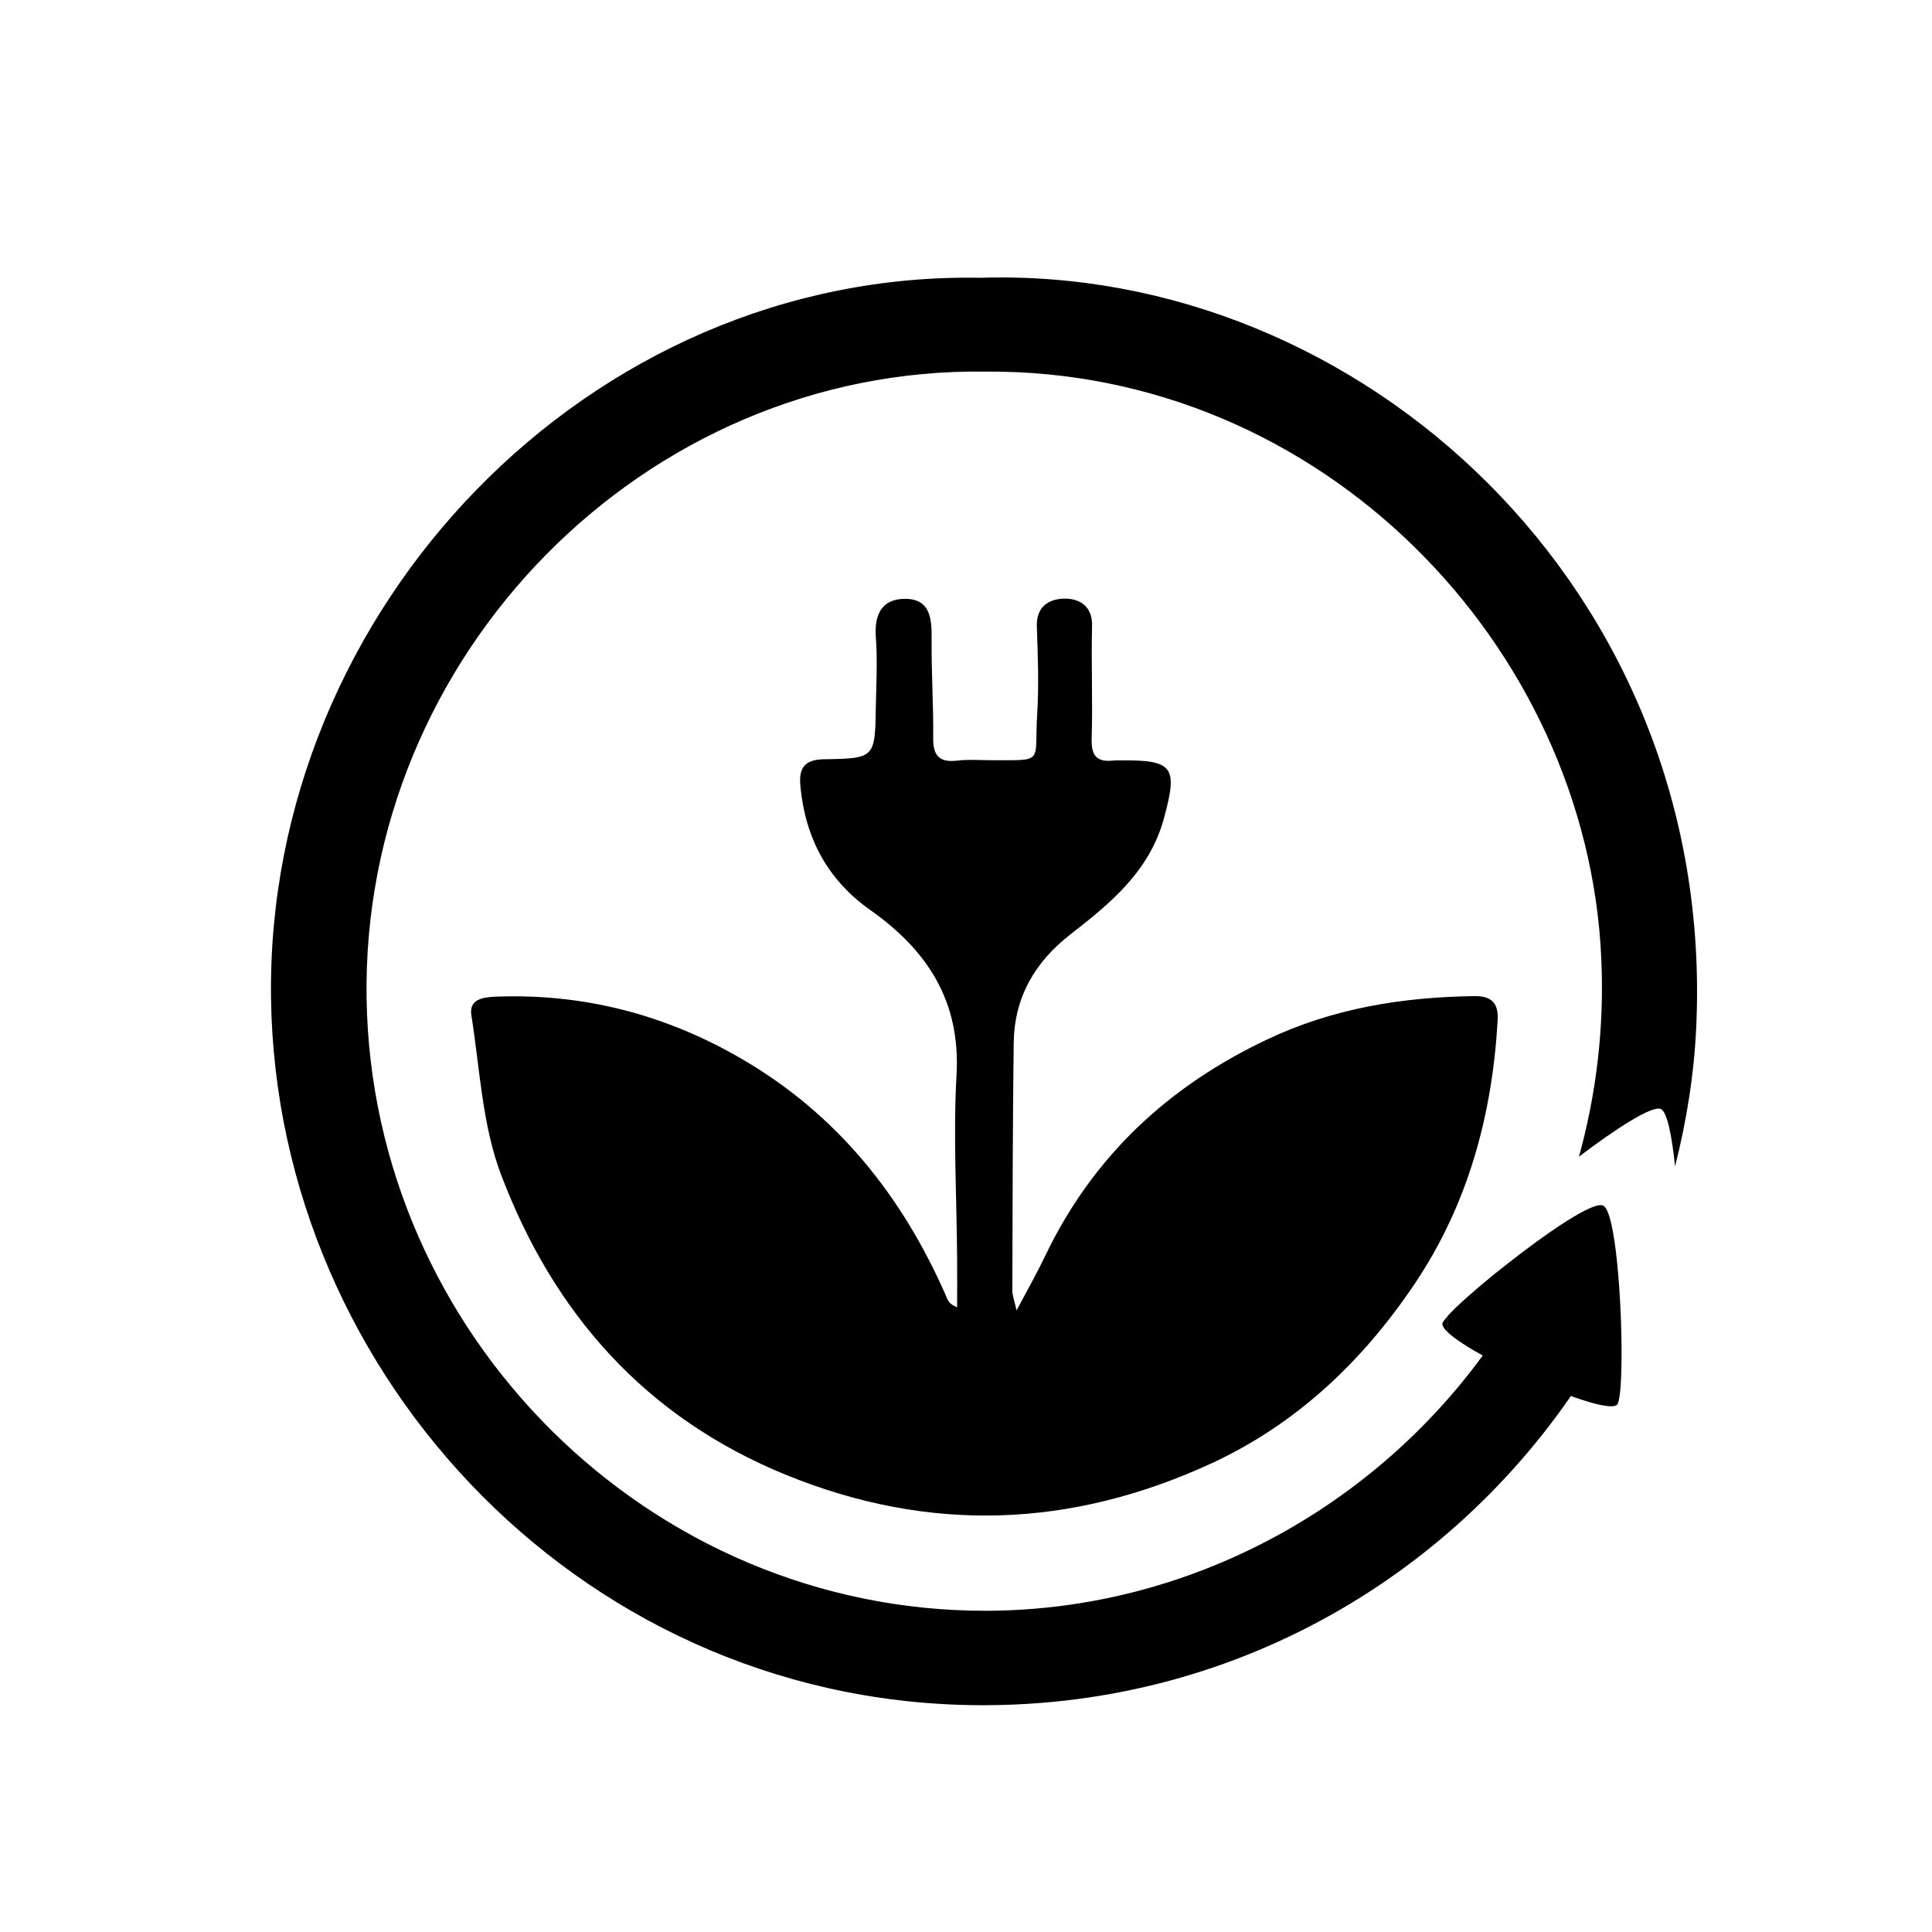 <?xml version="1.0" encoding="UTF-8" standalone="no"?><!DOCTYPE svg PUBLIC "-//W3C//DTD SVG 1.1//EN" "http://www.w3.org/Graphics/SVG/1.1/DTD/svg11.dtd"><svg width="100%" height="100%" viewBox="0 0 417 417" version="1.1" xmlns="http://www.w3.org/2000/svg" xmlns:xlink="http://www.w3.org/1999/xlink" xml:space="preserve" xmlns:serif="http://www.serif.com/" style="fill-rule:evenodd;clip-rule:evenodd;stroke-linejoin:round;stroke-miterlimit:2;"><g><g><path d="M325,263.208c1.833,-2.041 5.625,-5.416 10.083,-9.041l-10.083,0l0,9.041Z" style="fill:none;fill-rule:nonzero;"/><path d="M323.875,264.667c0.167,-0.334 0.583,-0.875 1.125,-1.459l0,-9.041l10.083,0c1.834,-1.5 3.792,-3 5.75,-4.5c3.709,-13.375 5.5,-27.667 4.834,-42.667c-2.917,-67.458 -60.167,-127.292 -132.834,-126.792c-73.75,-1.083 -134.875,61.334 -133.666,135.375c1.166,72.5 61.041,132.209 133.708,132.084c45.667,-0.084 88,-24.375 112.125,-62.375l0,-18.584c-0.917,-0.833 -1.333,-1.541 -1.125,-2.041Zm-0.667,-44.292c-1.208,20.5 -6.416,39.833 -17.958,56.917c-11.25,16.666 -25.5,30.25 -43.958,38.75c-30.125,13.833 -60.542,15.083 -91.584,2.458c-30.416,-12.417 -50.291,-34.875 -61.583,-64.792c-4.083,-10.75 -4.583,-22.833 -6.417,-34.375c-0.541,-3.5 2.417,-3.958 5.167,-4.083c19,-0.75 36.708,3.917 53.083,13.375c20.709,12 34.875,29.792 44.334,51.542c0.333,0.75 0.708,1.5 2.25,2.125c0,-3.542 0.041,-7.084 0,-10.584c-0.084,-13.208 -0.875,-26.458 -0.125,-39.625c0.916,-15.916 -6.292,-26.833 -18.625,-35.541c-9.209,-6.5 -14.042,-15.584 -15.084,-26.792c-0.375,-4.042 1.042,-5.667 5.125,-5.75c10.959,-0.208 11,-0.292 11.167,-11.417c0.083,-4.958 0.375,-9.916 0,-14.875c-0.333,-4.875 1.25,-8.25 6.208,-8.333c5.5,-0.083 5.875,4.125 5.834,8.583c-0.084,7.167 0.416,14.292 0.333,21.459c-0.042,3.875 1.417,5.333 5.25,4.875c2.333,-0.292 4.75,-0.042 7.167,-0.084c11.875,-0.041 9.333,0.834 10.041,-10.166c0.417,-6.209 0.125,-12.5 -0.083,-18.709c-0.167,-4.5 2.917,-6.041 6.208,-6c3.042,0.042 5.792,1.667 5.709,5.917c-0.25,8.083 0.166,16.167 -0.084,24.208c-0.125,3.625 0.959,5.209 4.584,4.834c0.541,-0.042 1.083,0 1.666,-0.042c11.459,-0.167 12.334,1.458 9.375,12.417c-3.125,11.541 -11.541,18.416 -20.25,25.166c-7.75,6.042 -12.083,13.667 -12.208,23.459c-0.208,17.791 -0.25,35.583 -0.292,53.416c0,0.959 0.417,1.959 0.917,4.25c2.5,-4.75 4.5,-8.291 6.25,-11.916c10.25,-21.334 26.5,-36.459 47.792,-46.542c14.25,-6.75 29.208,-9.167 44.791,-9.375c4.209,-0.167 5.209,1.833 5,5.25Z" style="fill:none;fill-rule:nonzero;"/><path d="M311.375,285.5c-0.208,0.5 0.208,1.208 1.125,2.042l0,-3.5c-0.542,0.583 -0.958,1.125 -1.125,1.458Z" style="fill-rule:nonzero;"/><path d="M211.708,59.958c-84.583,-1.625 -154.458,71.542 -153.208,155.667c1.208,82.125 68.792,153.375 155.417,152.417c56.958,-0.625 105.125,-31.792 131.291,-76.375l-20.208,0l0,-6.375c-24.125,38 -66.458,62.291 -112.167,62.375c-72.708,0.125 -132.541,-59.584 -133.708,-132.084c-1.208,-74.041 59.958,-136.458 133.667,-135.375c72.666,-0.5 129.916,59.375 132.833,126.792c0.667,15 -1.125,29.292 -4.833,42.667c7.833,-5.959 15.833,-11.167 17.708,-10.292c1.333,0.625 2.375,5.833 3.042,12.375c2.5,-9.833 4.125,-20 4.583,-30.333c4.208,-94.375 -72.583,-164.042 -154.417,-161.459Z" style="fill-rule:nonzero;"/><path d="M349.042,272.583c-0.667,-6.541 -1.667,-11.75 -3.042,-12.375c-1.875,-0.875 -9.875,4.334 -17.708,10.292c-1.959,1.5 -3.875,3 -5.75,4.5c-4.459,3.625 -8.25,7 -10.084,9.042l0,3.5c6.209,5.875 35.167,18.75 36.709,15.458c1.166,-2.458 1.083,-18.625 -0.125,-30.417Z" style="fill-rule:nonzero;"/><path d="M318.25,215c-15.583,0.208 -30.542,2.625 -44.792,9.375c-21.291,10.083 -37.541,25.208 -47.791,46.542c-1.75,3.666 -3.75,7.208 -6.25,11.916c-0.542,-2.291 -0.917,-3.291 -0.917,-4.25c0.042,-17.791 0.083,-35.583 0.292,-53.416c0.125,-9.792 4.458,-17.417 12.208,-23.459c8.667,-6.75 17.125,-13.625 20.25,-25.166c2.958,-10.959 2.083,-12.542 -9.375,-12.417c-0.542,0 -1.125,-0.042 -1.667,0.042c-3.625,0.375 -4.708,-1.209 -4.583,-4.834c0.25,-8.083 -0.125,-16.166 0.083,-24.208c0.125,-4.25 -2.666,-5.875 -5.708,-5.917c-3.292,-0.041 -6.375,1.5 -6.208,6c0.208,6.25 0.458,12.5 0.083,18.709c-0.708,11.041 1.833,10.125 -10.042,10.166c-2.375,0 -4.791,-0.208 -7.166,0.084c-3.834,0.458 -5.292,-0.959 -5.25,-4.875c0.083,-7.167 -0.417,-14.292 -0.334,-21.459c0.042,-4.416 -0.333,-8.625 -5.833,-8.583c-4.958,0.042 -6.583,3.458 -6.208,8.333c0.375,4.917 0.083,9.917 0,14.875c-0.167,11.167 -0.209,11.25 -11.167,11.417c-4.083,0.083 -5.5,1.708 -5.125,5.75c1.042,11.25 5.875,20.292 15.083,26.792c12.334,8.708 19.5,19.625 18.625,35.541c-0.75,13.167 0.042,26.417 0.125,39.625c0.042,3.542 0,7.084 0,10.584c-1.541,-0.625 -1.958,-1.334 -2.25,-2.125c-9.458,-21.75 -23.625,-39.542 -44.333,-51.542c-16.333,-9.5 -34.042,-14.125 -53.083,-13.375c-2.792,0.125 -5.75,0.583 -5.167,4.083c1.833,11.542 2.333,23.667 6.417,34.375c11.333,29.917 31.166,52.417 61.583,64.792c31.042,12.625 61.458,11.375 91.583,-2.458c18.459,-8.5 32.75,-22.084 43.959,-38.75c11.541,-17.125 16.791,-36.459 17.958,-56.917c0.167,-3.292 -0.833,-5.292 -5,-5.25Z" style="fill-rule:nonzero;"/></g></g></svg>